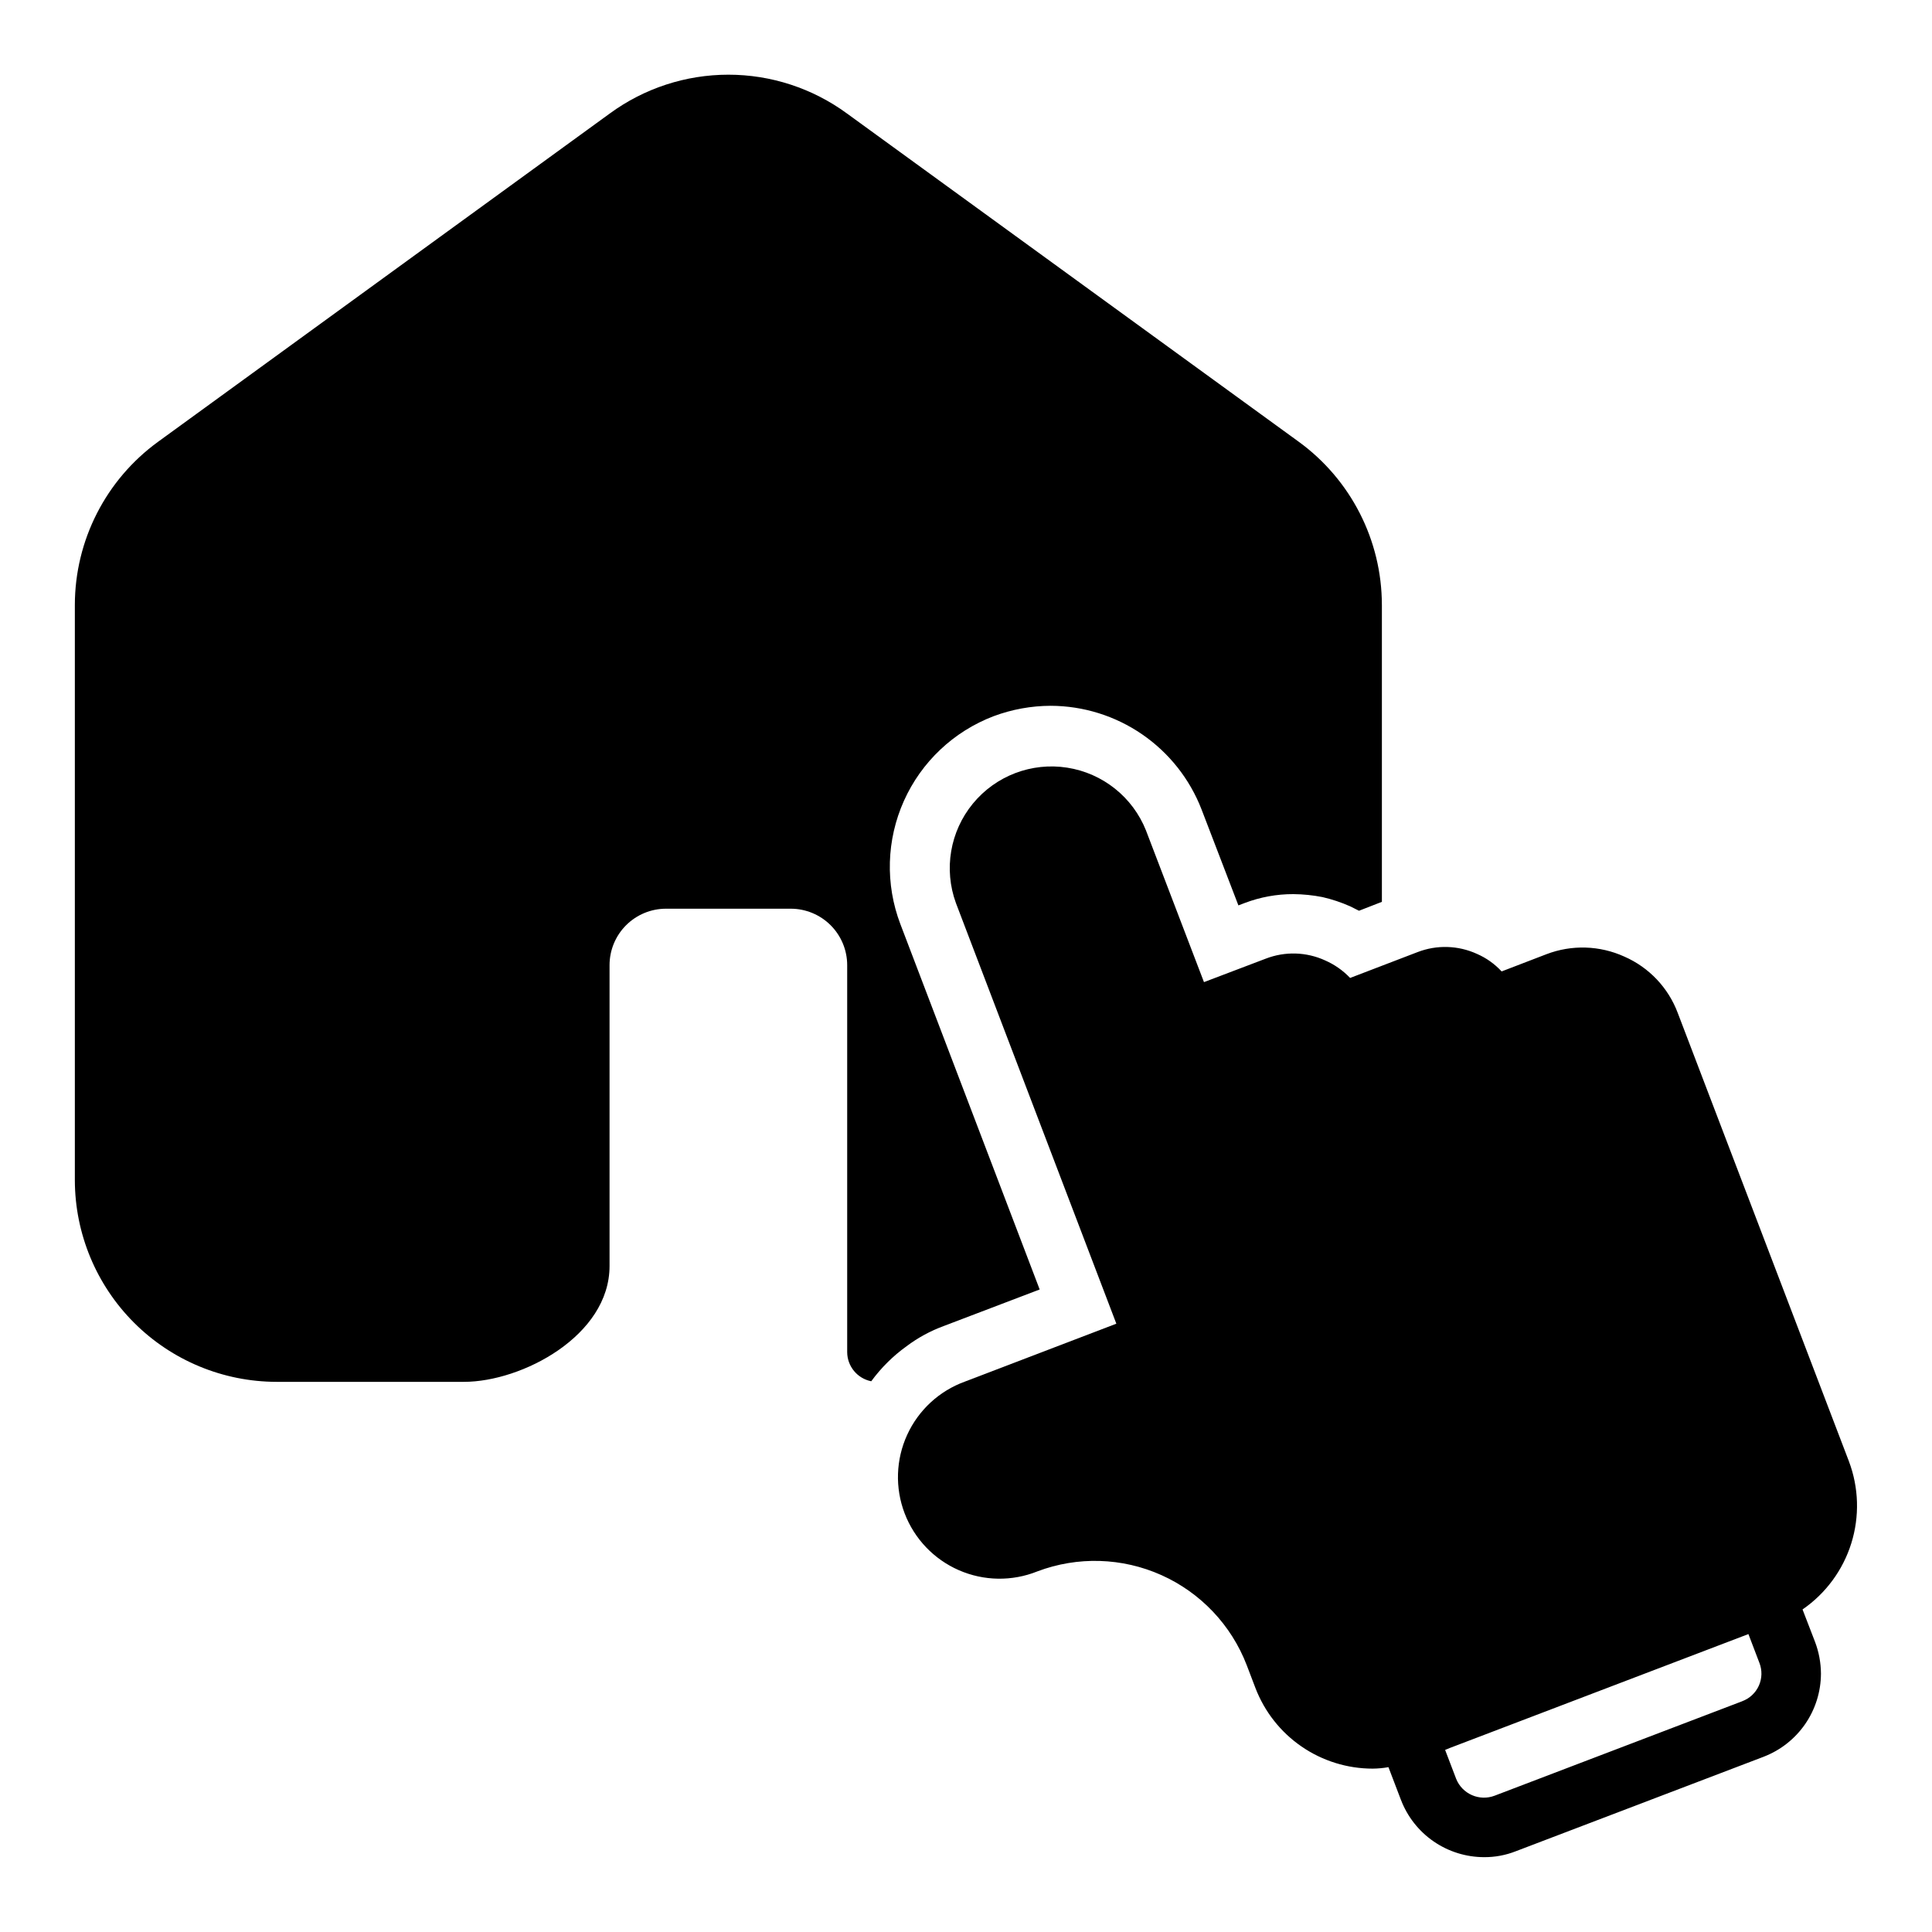 <?xml version="1.0" encoding="UTF-8"?>
<!-- Uploaded to: ICON Repo, www.iconrepo.com, Generator: ICON Repo Mixer Tools -->
<svg fill="#000000" width="800px" height="800px" version="1.1" viewBox="144 144 512 512" xmlns="http://www.w3.org/2000/svg">
 <g>
  <path d="m394.1 495.41 25.426-9.684-36.918-96.824c-4.031-10.586-3.691-22.336 0.945-32.672 4.633-10.336 13.188-18.402 23.773-22.434 4.832-1.805 9.953-2.738 15.113-2.754 8.656 0.023 17.102 2.66 24.238 7.562 7.133 4.902 12.625 11.84 15.75 19.91l9.762 25.426 1.652-0.629h0.004c4.121-1.57 8.496-2.371 12.91-2.359 2.59 0.023 5.172 0.285 7.711 0.785 2.516 0.578 4.969 1.395 7.324 2.441l2.363 1.18 6.062-2.363v-78.719h-0.004c-0.023-17.098-8.215-33.156-22.043-43.215l-119.73-86.996c-9.113-6.672-20.117-10.27-31.41-10.27-11.297 0-22.297 3.598-31.41 10.27l-119.74 87.02c-13.828 10.059-22.02 26.117-22.043 43.215v152.47c0.027 14.164 5.668 27.746 15.688 37.762 10.016 10.016 23.598 15.652 37.766 15.672h49.672c15.352 0 38.574-12.203 38.574-30.699v-79.73c0-3.965 1.574-7.769 4.379-10.574 2.805-2.805 6.609-4.383 10.578-4.383h33.062c3.965 0 7.769 1.578 10.574 4.383 2.805 2.805 4.383 6.609 4.383 10.574v102.56c0.023 3.758 2.688 6.981 6.375 7.715 2.613-3.57 5.773-6.707 9.367-9.289 3.004-2.258 6.32-4.059 9.848-5.348z"/>
  <path d="m621.69 570.52c6.144-4.231 10.695-10.402 12.922-17.523 2.223-7.121 2-14.781-0.641-21.758l-45.344-118.78c-2.508-6.699-7.621-12.094-14.172-14.957-6.512-2.957-13.941-3.188-20.625-0.629l-11.887 4.566v-0.004c-1.828-1.984-4.055-3.566-6.531-4.644-4.969-2.273-10.648-2.445-15.746-0.473l-17.871 6.848 0.004 0.004c-1.875-1.973-4.125-3.551-6.613-4.644-4.969-2.277-10.648-2.449-15.746-0.473l-16.375 6.219-15.352-40.148h0.004c-3.523-8.871-11.473-15.215-20.902-16.688-9.43-1.473-18.934 2.152-24.992 9.527-6.059 7.375-7.762 17.406-4.488 26.367l42.508 111.46-40.148 15.352h0.004c-6.785 2.461-12.293 7.547-15.293 14.109-3.004 6.566-3.242 14.059-0.668 20.801s7.75 12.168 14.359 15.059c6.613 2.894 14.109 3.012 20.809 0.324 10.66-4.031 22.484-3.676 32.883 0.984 10.398 4.664 18.531 13.254 22.617 23.891l2.281 5.984c2.406 6.297 6.664 11.719 12.219 15.539 5.551 3.824 12.133 5.871 18.875 5.871 1.398-0.012 2.797-0.145 4.172-0.391l3.305 8.66 0.004-0.004c1.703 4.469 4.723 8.309 8.66 11.023 3.934 2.711 8.602 4.168 13.379 4.172 2.883 0.02 5.742-0.516 8.426-1.574l65.652-25.031v-0.004c4.461-1.711 8.301-4.731 11.012-8.664 2.711-3.934 4.168-8.598 4.18-13.375-0.02-2.879-0.551-5.734-1.574-8.426zm-15.98 24.324-65.59 25.023c-4.066 1.562-8.629-0.438-10.234-4.484l-2.914-7.637 1.34-0.551 79.035-30.148 2.914 7.637v-0.004c0.762 1.949 0.711 4.121-0.145 6.031-0.855 1.91-2.445 3.398-4.406 4.125z"/>
 </g>
</svg>